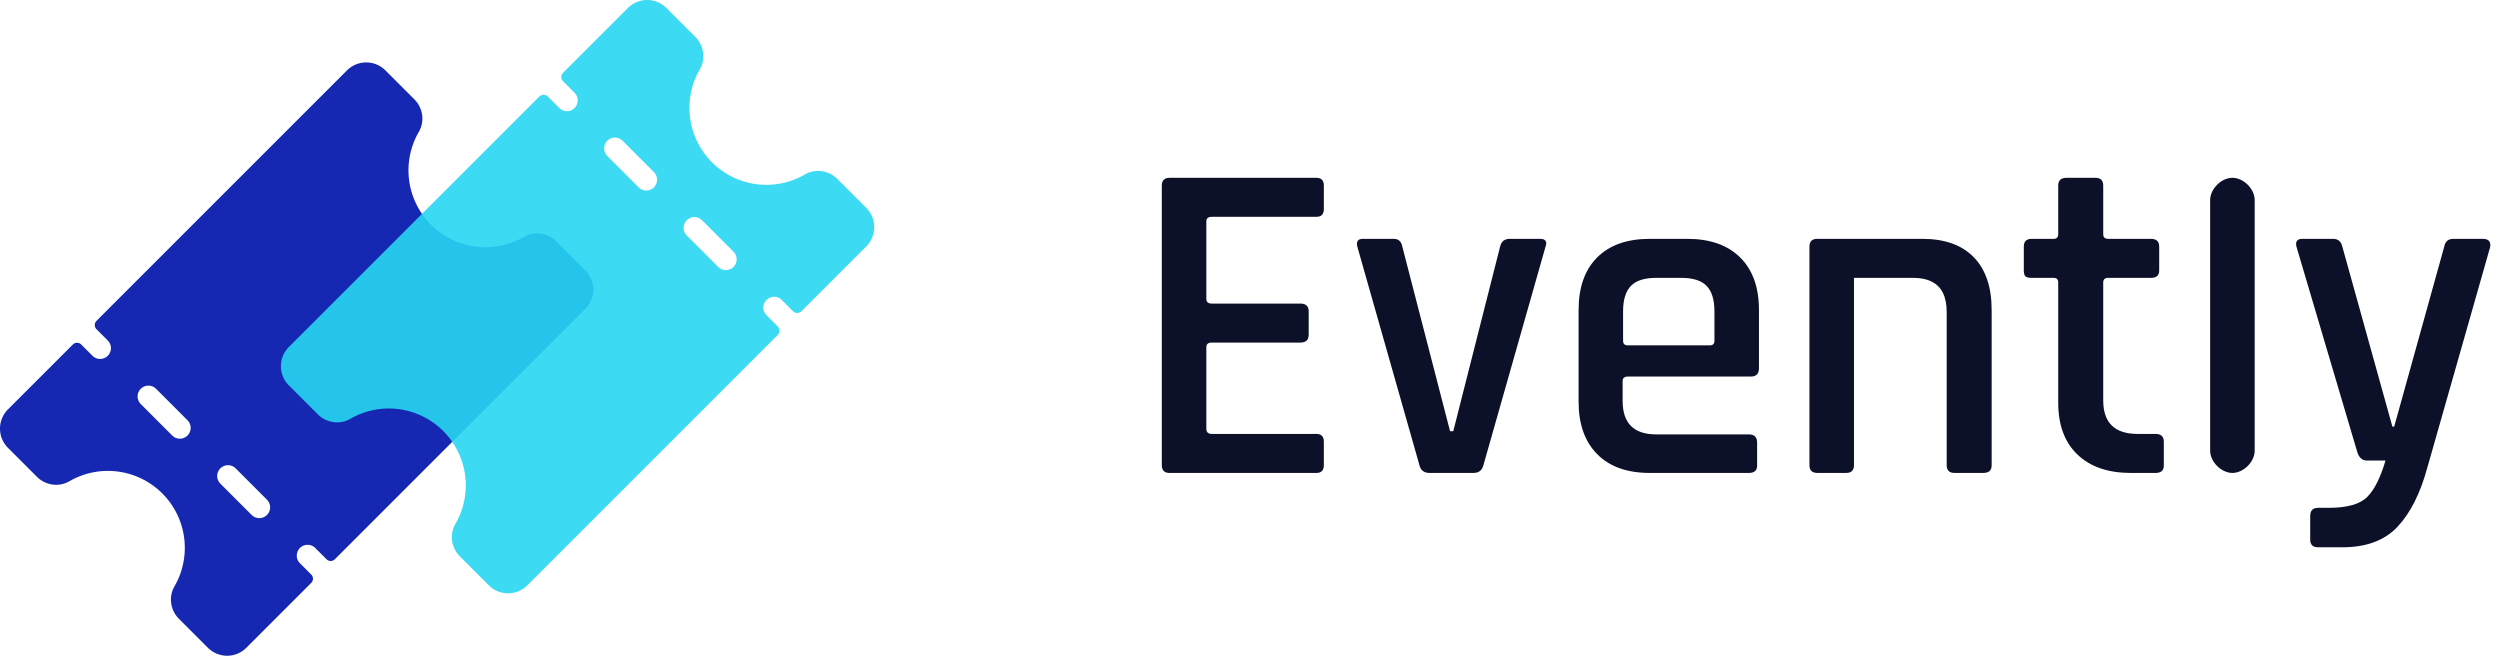 <?xml version="1.0" encoding="UTF-8"?>
<svg xmlns="http://www.w3.org/2000/svg" width="183" height="48">
  <path fill="#1628b2" d="M18.981 37.928a.8.8 0 0 1-.559-.233l-2.3-2.3a.791.791 0 0 1 1.118-1.119l2.3 2.301a.791.791 0 0 1-.559 1.351zm-5.816-5.817a.799.799 0 0 1-.56-.232l-2.3-2.301a.79.79 0 0 1 1.118-1.118l2.3 2.3a.791.791 0 0 1-.558 1.351zm9.891 7.982l.845.845a.433.433 0 0 0 .611 0l18.335-18.335a1.99 1.99 0 0 0 0-2.815L40.73 17.67c-.628-.629-1.606-.776-2.375-.33a5.634 5.634 0 0 1-6.804-.89 5.627 5.627 0 0 1-.89-6.804c.446-.769.299-1.746-.33-2.375l-2.118-2.118a1.99 1.99 0 0 0-2.815 0L7.062 23.488a.433.433 0 0 0 0 .61l.845.846a.791.791 0 0 1-1.118 1.118l-.845-.845a.433.433 0 0 0-.61 0l-4.751 4.75a1.99 1.99 0 0 0 0 2.815L2.701 34.9c.629.629 1.606.776 2.375.33a5.627 5.627 0 0 1 6.804.89 5.634 5.634 0 0 1 .89 6.804c-.446.769-.298 1.746.33 2.375l2.118 2.118a1.99 1.99 0 0 0 2.815 0l4.75-4.75a.433.433 0 0 0 0-.61l-.845-.846a.791.791 0 0 1 1.118-1.118z"></path>
  <path fill="#27d6f2" d="M45.014 10.072a.8.8 0 0 1 .56.233l2.3 2.3a.791.791 0 0 1-1.118 1.119l-2.301-2.301a.791.791 0 0 1 .559-1.351zm5.817 5.817c.202.001.405.079.559.232l2.3 2.301a.79.79 0 0 1-1.118 1.118l-2.3-2.3a.79.79 0 0 1 .559-1.351zm-9.892-7.982l-.845-.845a.433.433 0 0 0-.61 0L21.147 25.397a1.99 1.99 0 0 0 0 2.815l2.118 2.118c.629.629 1.606.776 2.375.33a5.634 5.634 0 0 1 6.804.89 5.627 5.627 0 0 1 .89 6.804c-.445.769-.298 1.746.33 2.375l2.118 2.118a1.99 1.99 0 0 0 2.815 0l18.335-18.335a.433.433 0 0 0 0-.61l-.845-.846a.791.791 0 0 1 1.118-1.118l.845.845a.433.433 0 0 0 .611 0l4.75-4.75a1.99 1.99 0 0 0 0-2.815L61.294 13.1c-.629-.629-1.606-.776-2.375-.33a5.627 5.627 0 0 1-6.804-.89 5.634 5.634 0 0 1-.89-6.804c.446-.77.299-1.746-.33-2.375L48.777.583a1.99 1.99 0 0 0-2.814 0l-4.75 4.75a.433.433 0 0 0 0 .61l.844.846a.79.79 0 0 1-1.118 1.118z" opacity=".9"></path>
  <g>
    <path fill="#0c1028" d="M96.367 34.62H85.616c-.381 0-.572-.19-.572-.572V13.586c0-.38.19-.57.572-.57h10.751c.358 0 .538.19.538.57V15.3c0 .381-.18.571-.538.571h-7.66c-.269 0-.403.112-.403.336v5.678c0 .225.134.337.403.337h6.484c.403 0 .605.19.605.57v1.714c0 .381-.202.571-.605.571h-6.484c-.269 0-.403.113-.403.336v5.98c0 .248.134.37.403.37h7.66c.358 0 .538.19.538.571v1.714c0 .381-.18.571-.538.571zM99.76 17.484h2.252c.358 0 .571.19.638.57l3.494 13.508h.236l3.427-13.507c.089-.38.324-.571.705-.571h2.218c.403 0 .537.19.403.57l-4.536 15.96c-.09.404-.336.605-.74.605h-3.225c-.403 0-.65-.201-.739-.604l-4.536-15.96c-.09-.38.045-.571.403-.571zM118.81 24.943v-2.15c0-.851.191-1.473.572-1.865.38-.392.996-.588 1.848-.588h1.848c.851 0 1.467.196 1.848.588.38.392.571 1.014.571 1.865v2.15c0 .224-.112.336-.336.336h-6.014c-.224 0-.336-.112-.336-.336zm9.207 9.676c.403 0 .605-.179.605-.537v-1.68c0-.403-.202-.605-.605-.605h-6.787c-1.635 0-2.453-.817-2.453-2.453V27.9c0-.224.123-.336.37-.336h9.004c.404 0 .605-.202.605-.605v-4.267c0-1.658-.459-2.94-1.377-3.847-.92-.907-2.207-1.361-3.864-1.361h-2.755c-1.658 0-2.94.454-3.847 1.36-.907.908-1.36 2.19-1.36 3.848v6.72c0 1.635.453 2.912 1.36 3.83.907.918 2.189 1.377 3.847 1.377zM145.79 22.692v11.356c0 .38-.201.57-.604.57h-2.118c-.38 0-.571-.19-.571-.57V22.827c0-1.115-.368-1.853-1.107-2.216-.36-.183-.81-.272-1.345-.272h-4.334v13.709c0 .38-.19.57-.571.57h-2.117c-.381 0-.572-.19-.572-.57V18.054c0-.38.19-.571.572-.571h7.694c1.635 0 2.89.45 3.762 1.345.874.897 1.31 2.184 1.31 3.864zM171.46 40.062h-1.781c-.382 0-.572-.19-.572-.57v-1.714c0-.404.19-.605.572-.605h.773c1.365 0 2.312-.269 2.839-.807.526-.537.968-1.422 1.327-2.654h-1.344c-.336 0-.571-.19-.706-.571L168.1 18.055c-.09-.38.055-.571.436-.571h2.251c.358 0 .583.19.672.57l3.663 13.172h.134l3.662-13.171c.068-.38.291-.571.672-.571h2.15c.426 0 .605.202.538.605l-4.603 16.16c-.515 1.882-1.243 3.321-2.184 4.318-.94.997-2.284 1.495-4.032 1.495zM158.391 32.334v1.749c0 .358-.203.536-.607.536h-1.812c-1.658 0-2.958-.447-3.9-1.343-.939-.896-1.41-2.163-1.41-3.798v-8.801c0-.224-.113-.338-.336-.338h-1.612c-.223 0-.376-.038-.455-.117-.078-.079-.116-.218-.116-.419v-1.749c0-.38.19-.571.571-.571h1.612c.223 0 .335-.112.335-.335v-3.562c0-.38.203-.571.607-.571h2.117c.378 0 .571.19.571.571v3.562c0 .223.122.335.369.335h3.124c.404 0 .604.19.604.571v1.75c0 .357-.2.535-.604.535h-3.125c-.246 0-.368.114-.368.338v8.633c0 1.635.838 2.453 2.519 2.453h1.31c.403 0 .606.19.606.571zM161.783 14.645c0-.815.815-1.63 1.63-1.63s1.63.815 1.63 1.63v18.344c0 .815-.815 1.63-1.63 1.63s-1.63-.815-1.63-1.63z"></path>
  </g>
</svg>

